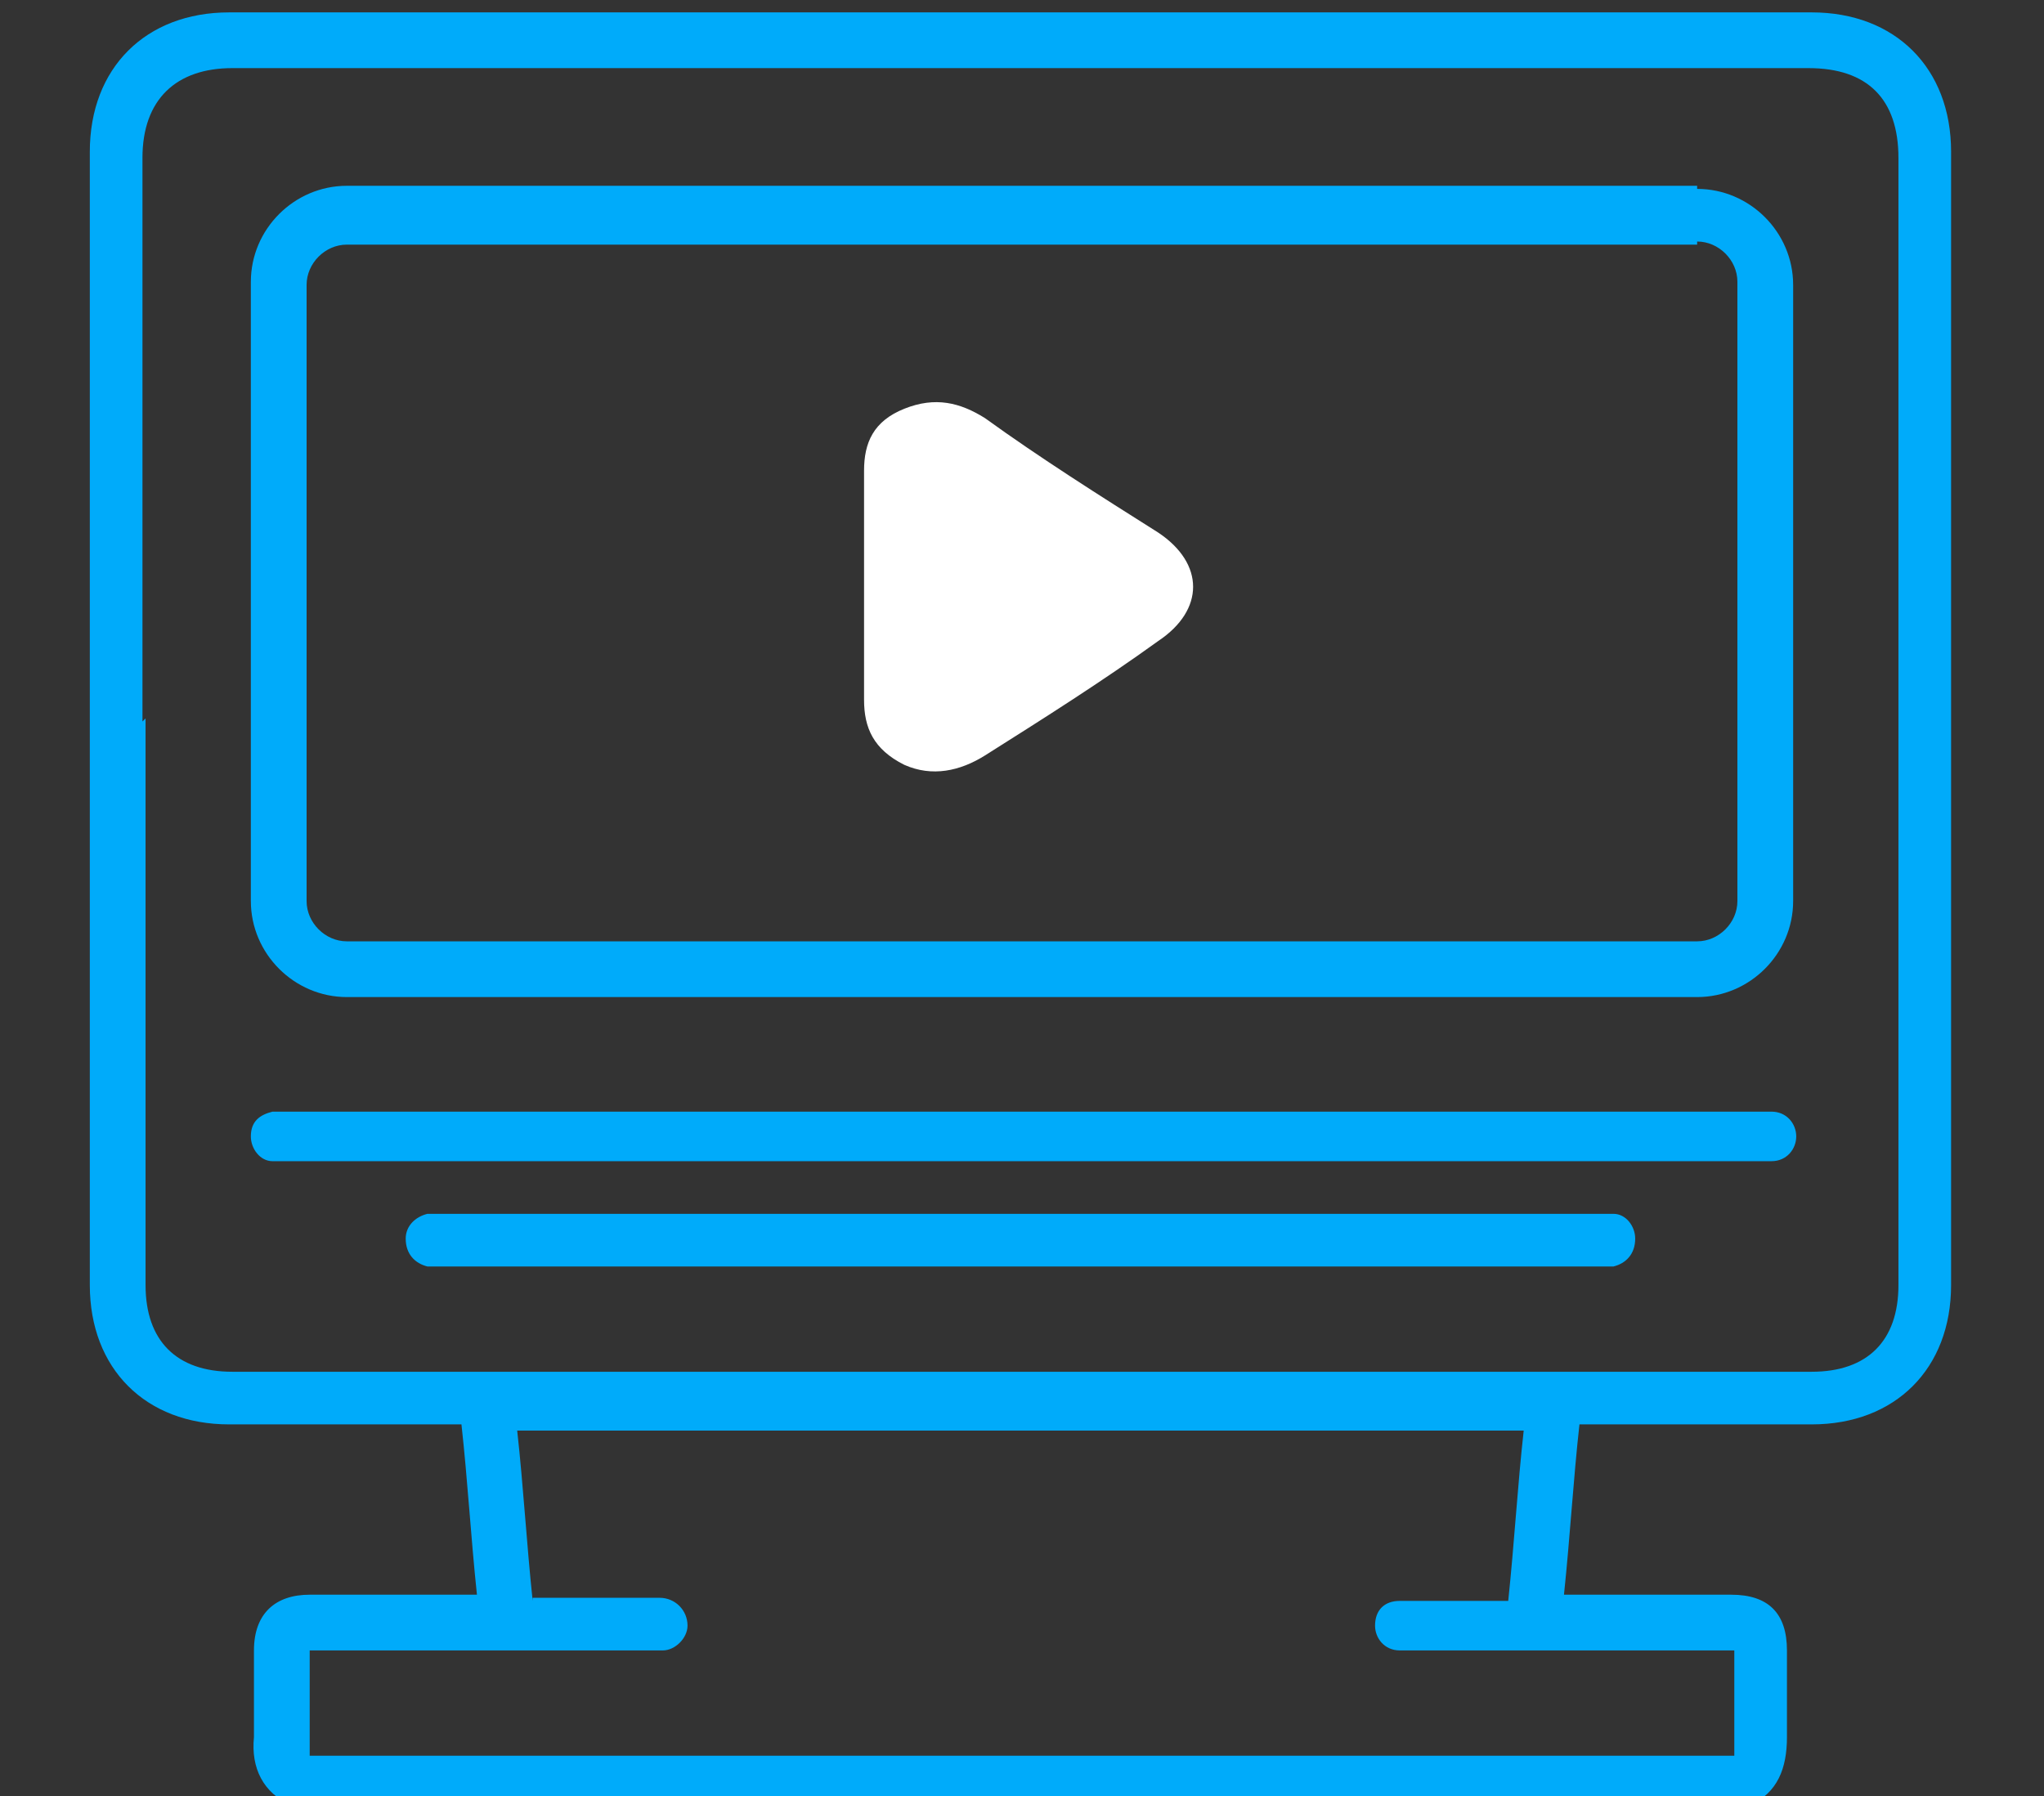<svg xmlns="http://www.w3.org/2000/svg" id="Layer_1" data-name="Layer 1" version="1.1" viewBox="0 0 66 58"><rect x="0" y="0" width="66" height="58" fill="#333333" stroke="none"/><defs><style>.cls-2{stroke-width:0;fill:#00abfa}</style></defs><path d="M9.4 58.3c-.9-.4-1.3-1.2-1.2-2.2v-2.8c0-1.2.7-1.8 1.8-1.8h5.4c-.2-1.9-.3-3.7-.5-5.5H7.4c-2.7 0-4.5-1.8-4.5-4.5V4.9C2.9 2.2 4.7.4 7.4.4h51.1C61.2.4 63 2.2 63 4.9v36.6c0 2.7-1.8 4.5-4.5 4.5H51c-.2 1.8-.3 3.6-.5 5.5h5.4q1.8 0 1.8 1.8v2.8c0 1-.3 1.8-1.2 2.2zM4.7 23.2v18.3c0 1.8 1 2.8 2.8 2.8h51c1.8 0 2.8-1 2.8-2.8V5.1c0-1.9-1-2.9-2.9-2.9H7.5c-1.8 0-2.9 1-2.9 2.9v18.2Zm12.5 28.4h4.1c.5 0 .9.4.9.9 0 .4-.4.8-.8.8H10v3.4h46v-3.4H45.2c-.5 0-.8-.4-.8-.8 0-.5.3-.8.8-.8h3.5c.2-1.9.3-3.7.5-5.5H16.7c.2 1.8.3 3.6.5 5.5Z" class="cls-2"/><path d="M43 37.5H8.8c-.4 0-.7-.4-.7-.8 0-.5.3-.7.7-.8h48.4c.5 0 .8.4.8.8s-.3.8-.8.8H43.1Zm0 1.7h9.1c.4 0 .7.4.7.8 0 .5-.3.8-.7.9H13.8c-.4-.1-.7-.4-.7-.9 0-.4.3-.7.7-.8zM54.8 7.8c.7 0 1.3.6 1.3 1.3v20c0 .7-.6 1.3-1.3 1.3H11.2c-.7 0-1.3-.6-1.3-1.3V9.2c0-.7.6-1.3 1.3-1.3h43.6m0-1.9H11.2C9.5 6 8.1 7.4 8.1 9.1v20c0 1.7 1.4 3.1 3.1 3.1h43.6c1.7 0 3.1-1.4 3.1-3.1V9.2c0-1.7-1.4-3.1-3.1-3.1Z" class="cls-2"/><path d="M37.4 17.2c-1.9-1.2-3.8-2.4-5.6-3.7-.8-.5-1.6-.7-2.6-.3s-1.3 1.1-1.3 2v7.4c0 .9.3 1.6 1.3 2.1.9.4 1.8.2 2.6-.3 1.9-1.2 3.8-2.4 5.6-3.7 1.5-1 1.5-2.5 0-3.5" style="fill:#fff;stroke-width:0"/></svg>